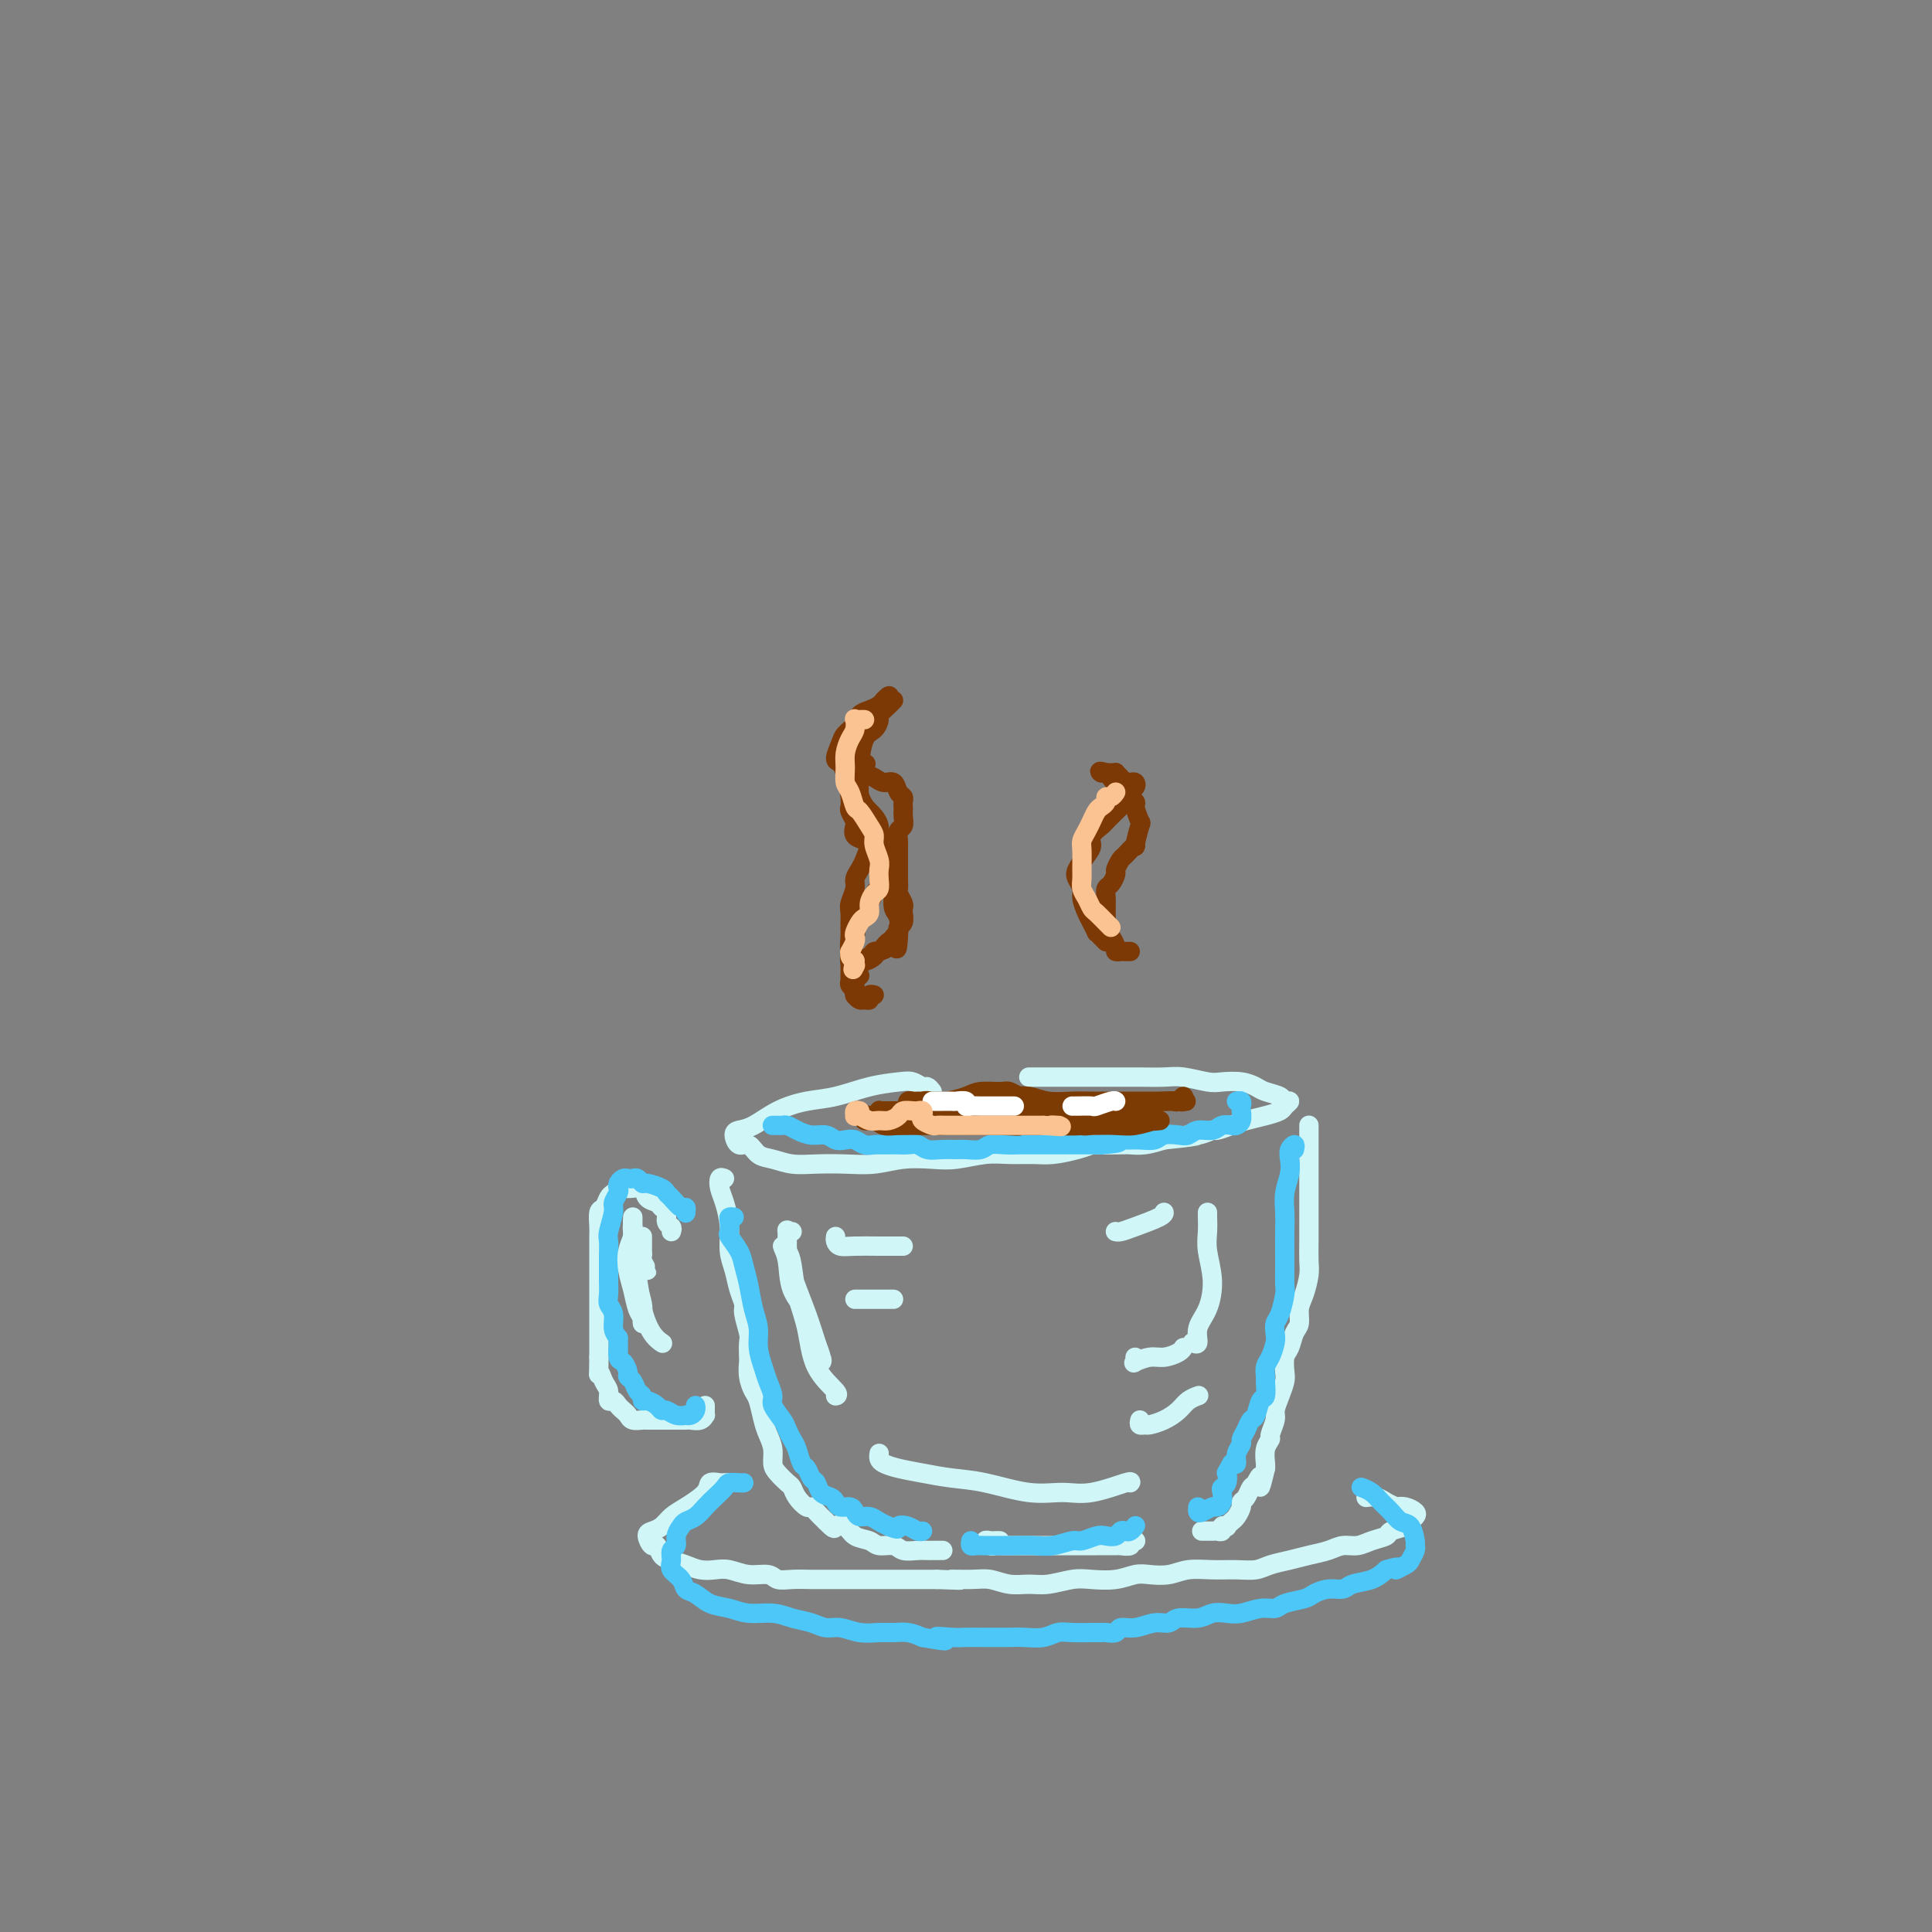 <svg viewBox='0 0 400 400' version='1.1' xmlns='http://www.w3.org/2000/svg' xmlns:xlink='http://www.w3.org/1999/xlink'><rect x="0" y="0" width="400" height="400" fill="#808080" stroke="none"/><g fill='none' stroke='#D0F6F7' stroke-width='4' stroke-linecap='round' stroke-linejoin='round'><path d='M193,226c-0.355,-0.452 -0.711,-0.904 -1,-1c-0.289,-0.096 -0.512,0.163 -1,0c-0.488,-0.163 -1.241,-0.749 -2,-1c-0.759,-0.251 -1.524,-0.168 -3,0c-1.476,0.168 -3.662,0.419 -6,1c-2.338,0.581 -4.829,1.490 -7,2c-2.171,0.510 -4.022,0.622 -6,1c-1.978,0.378 -4.083,1.024 -6,2c-1.917,0.976 -3.646,2.284 -5,3c-1.354,0.716 -2.333,0.840 -3,1c-0.667,0.160 -1.022,0.357 -1,1c0.022,0.643 0.420,1.731 1,2c0.580,0.269 1.343,-0.282 2,0c0.657,0.282 1.209,1.396 2,2c0.791,0.604 1.820,0.699 3,1c1.180,0.301 2.512,0.809 4,1c1.488,0.191 3.132,0.065 5,0c1.868,-0.065 3.961,-0.069 6,0c2.039,0.069 4.025,0.211 6,0c1.975,-0.211 3.937,-0.774 6,-1c2.063,-0.226 4.225,-0.113 6,0c1.775,0.113 3.162,0.227 5,0c1.838,-0.227 4.126,-0.796 6,-1c1.874,-0.204 3.333,-0.044 5,0c1.667,0.044 3.542,-0.027 5,0c1.458,0.027 2.499,0.151 4,0c1.501,-0.151 3.461,-0.576 5,-1c1.539,-0.424 2.655,-0.845 3,-1c0.345,-0.155 -0.082,-0.044 1,0c1.082,0.044 3.671,0.022 5,0c1.329,-0.022 1.396,-0.044 2,0c0.604,0.044 1.744,0.156 3,0c1.256,-0.156 2.628,-0.578 4,-1'/><path d='M241,236c10.340,-1.017 6.191,-1.060 5,-1c-1.191,0.060 0.575,0.223 2,0c1.425,-0.223 2.510,-0.833 3,-1c0.490,-0.167 0.387,0.110 1,0c0.613,-0.110 1.942,-0.607 3,-1c1.058,-0.393 1.843,-0.684 3,-1c1.157,-0.316 2.685,-0.658 4,-1c1.315,-0.342 2.418,-0.683 3,-1c0.582,-0.317 0.644,-0.610 1,-1c0.356,-0.390 1.008,-0.878 1,-1c-0.008,-0.122 -0.675,0.121 -1,0c-0.325,-0.121 -0.307,-0.607 -1,-1c-0.693,-0.393 -2.098,-0.693 -3,-1c-0.902,-0.307 -1.301,-0.622 -2,-1c-0.699,-0.378 -1.697,-0.819 -3,-1c-1.303,-0.181 -2.910,-0.101 -4,0c-1.090,0.101 -1.662,0.223 -3,0c-1.338,-0.223 -3.440,-0.792 -5,-1c-1.560,-0.208 -2.576,-0.056 -4,0c-1.424,0.056 -3.256,0.015 -5,0c-1.744,-0.015 -3.399,-0.004 -5,0c-1.601,0.004 -3.147,0.001 -5,0c-1.853,-0.001 -4.012,-0.000 -6,0c-1.988,0.000 -3.804,0.000 -5,0c-1.196,-0.000 -1.770,-0.000 -2,0c-0.230,0.000 -0.115,0.000 0,0'/><path d='M150,244c-0.401,-0.167 -0.802,-0.334 -1,0c-0.198,0.334 -0.194,1.169 0,2c0.194,0.831 0.576,1.657 1,3c0.424,1.343 0.888,3.204 1,5c0.112,1.796 -0.129,3.529 0,5c0.129,1.471 0.627,2.681 1,4c0.373,1.319 0.622,2.747 1,4c0.378,1.253 0.886,2.333 1,3c0.114,0.667 -0.165,0.923 0,2c0.165,1.077 0.776,2.977 1,4c0.224,1.023 0.063,1.170 0,2c-0.063,0.830 -0.028,2.342 0,3c0.028,0.658 0.049,0.462 0,1c-0.049,0.538 -0.168,1.810 0,3c0.168,1.190 0.623,2.299 1,3c0.377,0.701 0.675,0.992 1,2c0.325,1.008 0.678,2.731 1,4c0.322,1.269 0.615,2.084 1,3c0.385,0.916 0.863,1.932 1,3c0.137,1.068 -0.066,2.186 0,3c0.066,0.814 0.403,1.322 1,2c0.597,0.678 1.456,1.526 2,2c0.544,0.474 0.775,0.574 1,1c0.225,0.426 0.444,1.178 1,2c0.556,0.822 1.448,1.715 2,2c0.552,0.285 0.764,-0.039 1,0c0.236,0.039 0.496,0.440 1,1c0.504,0.560 1.252,1.280 2,2'/><path d='M171,315c2.054,2.112 1.690,1.393 2,1c0.310,-0.393 1.294,-0.460 2,0c0.706,0.460 1.133,1.448 2,2c0.867,0.552 2.175,0.670 3,1c0.825,0.330 1.167,0.873 2,1c0.833,0.127 2.158,-0.162 3,0c0.842,0.162 1.200,0.775 2,1c0.800,0.225 2.043,0.060 3,0c0.957,-0.060 1.628,-0.016 2,0c0.372,0.016 0.446,0.004 1,0c0.554,-0.004 1.587,-0.001 2,0c0.413,0.001 0.207,0.001 0,0'/><path d='M271,236c-0.000,-0.353 -0.000,-0.707 0,-1c0.000,-0.293 0.000,-0.526 0,-1c-0.000,-0.474 -0.000,-1.190 0,-1c0.000,0.190 0.000,1.287 0,2c-0.000,0.713 -0.000,1.041 0,2c0.000,0.959 0.000,2.548 0,4c-0.000,1.452 -0.000,2.766 0,4c0.000,1.234 0.001,2.387 0,4c-0.001,1.613 -0.003,3.685 0,5c0.003,1.315 0.011,1.874 0,3c-0.011,1.126 -0.041,2.819 0,4c0.041,1.181 0.151,1.848 0,3c-0.151,1.152 -0.565,2.788 -1,4c-0.435,1.212 -0.891,2.000 -1,3c-0.109,1.000 0.128,2.211 0,3c-0.128,0.789 -0.622,1.155 -1,2c-0.378,0.845 -0.640,2.168 -1,3c-0.360,0.832 -0.819,1.171 -1,2c-0.181,0.829 -0.086,2.146 0,3c0.086,0.854 0.163,1.245 0,2c-0.163,0.755 -0.564,1.875 -1,3c-0.436,1.125 -0.905,2.254 -1,3c-0.095,0.746 0.185,1.110 0,2c-0.185,0.890 -0.834,2.305 -1,3c-0.166,0.695 0.151,0.671 0,1c-0.151,0.329 -0.772,1.012 -1,2c-0.228,0.988 -0.065,2.282 0,3c0.065,0.718 0.033,0.859 0,1'/><path d='M262,304c-1.571,6.589 -0.999,3.061 -1,2c-0.001,-1.061 -0.574,0.345 -1,1c-0.426,0.655 -0.706,0.561 -1,1c-0.294,0.439 -0.603,1.413 -1,2c-0.397,0.587 -0.881,0.788 -1,1c-0.119,0.212 0.127,0.435 0,1c-0.127,0.565 -0.626,1.471 -1,2c-0.374,0.529 -0.621,0.681 -1,1c-0.379,0.319 -0.889,0.803 -1,1c-0.111,0.197 0.179,0.105 0,0c-0.179,-0.105 -0.826,-0.224 -1,0c-0.174,0.224 0.125,0.792 0,1c-0.125,0.208 -0.673,0.056 -1,0c-0.327,-0.056 -0.434,-0.015 -1,0c-0.566,0.015 -1.590,0.004 -2,0c-0.410,-0.004 -0.205,-0.002 0,0'/><path d='M207,319c-0.346,-0.008 -0.693,-0.016 -1,0c-0.307,0.016 -0.575,0.057 -1,0c-0.425,-0.057 -1.007,-0.211 -1,0c0.007,0.211 0.601,0.789 1,1c0.399,0.211 0.601,0.057 1,0c0.399,-0.057 0.994,-0.015 2,0c1.006,0.015 2.424,0.004 4,0c1.576,-0.004 3.310,-0.001 5,0c1.690,0.001 3.336,0.001 5,0c1.664,-0.001 3.345,-0.004 5,0c1.655,0.004 3.284,0.015 4,0c0.716,-0.015 0.518,-0.057 1,0c0.482,0.057 1.645,0.211 2,0c0.355,-0.211 -0.097,-0.788 0,-1c0.097,-0.212 0.742,-0.061 1,0c0.258,0.061 0.129,0.030 0,0'/><path d='M151,307c-0.369,-0.011 -0.738,-0.021 -1,0c-0.262,0.021 -0.416,0.074 -1,0c-0.584,-0.074 -1.598,-0.276 -2,0c-0.402,0.276 -0.191,1.030 -1,2c-0.809,0.970 -2.638,2.156 -4,3c-1.362,0.844 -2.257,1.344 -3,2c-0.743,0.656 -1.334,1.466 -2,2c-0.666,0.534 -1.405,0.791 -2,1c-0.595,0.209 -1.044,0.371 -1,1c0.044,0.629 0.581,1.727 1,2c0.419,0.273 0.720,-0.277 1,0c0.280,0.277 0.539,1.381 1,2c0.461,0.619 1.123,0.753 2,1c0.877,0.247 1.970,0.606 3,1c1.030,0.394 1.999,0.823 3,1c1.001,0.177 2.035,0.104 3,0c0.965,-0.104 1.860,-0.238 3,0c1.140,0.238 2.525,0.848 4,1c1.475,0.152 3.040,-0.156 4,0c0.960,0.156 1.314,0.774 2,1c0.686,0.226 1.705,0.061 3,0c1.295,-0.061 2.867,-0.016 4,0c1.133,0.016 1.828,0.004 3,0c1.172,-0.004 2.819,-0.001 4,0c1.181,0.001 1.894,0.000 3,0c1.106,-0.000 2.606,-0.000 4,0c1.394,0.000 2.683,0.000 4,0c1.317,-0.000 2.662,-0.000 4,0c1.338,0.000 2.669,0.000 4,0'/><path d='M194,327c8.068,0.305 3.740,0.067 3,0c-0.740,-0.067 2.110,0.036 4,0c1.890,-0.036 2.820,-0.209 4,0c1.180,0.209 2.611,0.802 4,1c1.389,0.198 2.738,0.001 4,0c1.262,-0.001 2.438,0.192 4,0c1.562,-0.192 3.509,-0.770 5,-1c1.491,-0.230 2.527,-0.113 4,0c1.473,0.113 3.383,0.223 5,0c1.617,-0.223 2.942,-0.778 4,-1c1.058,-0.222 1.850,-0.112 3,0c1.150,0.112 2.657,0.227 4,0c1.343,-0.227 2.522,-0.796 4,-1c1.478,-0.204 3.255,-0.044 5,0c1.745,0.044 3.456,-0.030 5,0c1.544,0.030 2.920,0.163 4,0c1.080,-0.163 1.864,-0.622 3,-1c1.136,-0.378 2.625,-0.675 4,-1c1.375,-0.325 2.636,-0.679 4,-1c1.364,-0.321 2.832,-0.611 4,-1c1.168,-0.389 2.037,-0.878 3,-1c0.963,-0.122 2.020,0.122 3,0c0.980,-0.122 1.884,-0.610 3,-1c1.116,-0.390 2.446,-0.682 3,-1c0.554,-0.318 0.332,-0.662 1,-1c0.668,-0.338 2.226,-0.669 3,-1c0.774,-0.331 0.766,-0.663 1,-1c0.234,-0.337 0.712,-0.678 1,-1c0.288,-0.322 0.385,-0.625 0,-1c-0.385,-0.375 -1.253,-0.821 -2,-1c-0.747,-0.179 -1.374,-0.089 -2,0'/><path d='M289,312c-0.982,-0.475 -1.439,-0.663 -2,-1c-0.561,-0.337 -1.228,-0.821 -2,-1c-0.772,-0.179 -1.649,-0.051 -2,0c-0.351,0.051 -0.175,0.026 0,0'/><path d='M139,255c0.120,-0.364 0.241,-0.728 0,-1c-0.241,-0.272 -0.842,-0.453 -1,-1c-0.158,-0.547 0.127,-1.461 0,-2c-0.127,-0.539 -0.667,-0.705 -1,-1c-0.333,-0.295 -0.460,-0.720 -1,-1c-0.540,-0.280 -1.494,-0.414 -2,-1c-0.506,-0.586 -0.566,-1.622 -1,-2c-0.434,-0.378 -1.244,-0.098 -2,0c-0.756,0.098 -1.460,0.014 -2,0c-0.540,-0.014 -0.918,0.042 -1,0c-0.082,-0.042 0.132,-0.182 0,0c-0.132,0.182 -0.610,0.686 -1,1c-0.390,0.314 -0.693,0.440 -1,1c-0.307,0.560 -0.618,1.556 -1,2c-0.382,0.444 -0.834,0.336 -1,1c-0.166,0.664 -0.044,2.102 0,3c0.044,0.898 0.012,1.258 0,2c-0.012,0.742 -0.003,1.865 0,3c0.003,1.135 0.001,2.281 0,3c-0.001,0.719 -0.000,1.010 0,2c0.000,0.990 0.000,2.677 0,4c-0.000,1.323 -0.000,2.280 0,3c0.000,0.720 0.000,1.203 0,2c-0.000,0.797 -0.000,1.907 0,3c0.000,1.093 0.000,2.169 0,3c-0.000,0.831 -0.000,1.415 0,2'/><path d='M124,281c-0.044,5.223 -0.152,3.279 0,3c0.152,-0.279 0.566,1.105 1,2c0.434,0.895 0.890,1.301 1,2c0.110,0.699 -0.125,1.693 0,2c0.125,0.307 0.610,-0.072 1,0c0.390,0.072 0.686,0.594 1,1c0.314,0.406 0.646,0.697 1,1c0.354,0.303 0.729,0.617 1,1c0.271,0.383 0.438,0.835 1,1c0.562,0.165 1.519,0.044 2,0c0.481,-0.044 0.486,-0.012 1,0c0.514,0.012 1.537,0.003 2,0c0.463,-0.003 0.365,0.000 1,0c0.635,-0.000 2.002,-0.004 3,0c0.998,0.004 1.626,0.016 2,0c0.374,-0.016 0.492,-0.060 1,0c0.508,0.060 1.404,0.222 2,0c0.596,-0.222 0.892,-0.830 1,-1c0.108,-0.170 0.029,0.099 0,0c-0.029,-0.099 -0.008,-0.565 0,-1c0.008,-0.435 0.002,-0.839 0,-1c-0.002,-0.161 -0.001,-0.081 0,0'/></g>
<g fill='none' stroke='#4DC6F8' stroke-width='4' stroke-linecap='round' stroke-linejoin='round'><path d='M142,251c-0.016,0.128 -0.032,0.255 0,0c0.032,-0.255 0.113,-0.894 0,-1c-0.113,-0.106 -0.419,0.321 -1,0c-0.581,-0.321 -1.437,-1.392 -2,-2c-0.563,-0.608 -0.833,-0.755 -1,-1c-0.167,-0.245 -0.230,-0.587 -1,-1c-0.770,-0.413 -2.248,-0.895 -3,-1c-0.752,-0.105 -0.779,0.167 -1,0c-0.221,-0.167 -0.637,-0.774 -1,-1c-0.363,-0.226 -0.672,-0.071 -1,0c-0.328,0.071 -0.675,0.060 -1,0c-0.325,-0.060 -0.627,-0.167 -1,0c-0.373,0.167 -0.817,0.609 -1,1c-0.183,0.391 -0.105,0.731 0,1c0.105,0.269 0.238,0.466 0,1c-0.238,0.534 -0.849,1.406 -1,2c-0.151,0.594 0.156,0.912 0,2c-0.156,1.088 -0.774,2.948 -1,4c-0.226,1.052 -0.060,1.297 0,2c0.060,0.703 0.015,1.865 0,3c-0.015,1.135 -0.000,2.242 0,3c0.000,0.758 -0.015,1.165 0,2c0.015,0.835 0.059,2.097 0,3c-0.059,0.903 -0.222,1.448 0,2c0.222,0.552 0.829,1.110 1,2c0.171,0.890 -0.094,2.111 0,3c0.094,0.889 0.547,1.444 1,2'/><path d='M128,277c0.012,5.291 0.041,2.517 0,2c-0.041,-0.517 -0.151,1.222 0,2c0.151,0.778 0.565,0.593 1,1c0.435,0.407 0.891,1.404 1,2c0.109,0.596 -0.129,0.791 0,1c0.129,0.209 0.625,0.434 1,1c0.375,0.566 0.629,1.475 1,2c0.371,0.525 0.859,0.667 1,1c0.141,0.333 -0.065,0.859 0,1c0.065,0.141 0.401,-0.102 1,0c0.599,0.102 1.461,0.549 2,1c0.539,0.451 0.757,0.905 1,1c0.243,0.095 0.513,-0.170 1,0c0.487,0.170 1.192,0.775 2,1c0.808,0.225 1.719,0.071 2,0c0.281,-0.071 -0.068,-0.058 0,0c0.068,0.058 0.554,0.160 1,0c0.446,-0.160 0.851,-0.581 1,-1c0.149,-0.419 0.043,-0.834 0,-1c-0.043,-0.166 -0.021,-0.083 0,0'/><path d='M152,252c-0.419,-0.055 -0.837,-0.111 -1,0c-0.163,0.111 -0.069,0.388 0,1c0.069,0.612 0.113,1.558 0,2c-0.113,0.442 -0.381,0.379 0,1c0.381,0.621 1.413,1.926 2,3c0.587,1.074 0.731,1.917 1,3c0.269,1.083 0.664,2.404 1,4c0.336,1.596 0.615,3.466 1,5c0.385,1.534 0.878,2.733 1,4c0.122,1.267 -0.127,2.604 0,4c0.127,1.396 0.629,2.853 1,4c0.371,1.147 0.610,1.984 1,3c0.390,1.016 0.931,2.212 1,3c0.069,0.788 -0.332,1.168 0,2c0.332,0.832 1.398,2.114 2,3c0.602,0.886 0.739,1.374 1,2c0.261,0.626 0.647,1.390 1,2c0.353,0.610 0.672,1.065 1,2c0.328,0.935 0.664,2.348 1,3c0.336,0.652 0.671,0.542 1,1c0.329,0.458 0.652,1.484 1,2c0.348,0.516 0.722,0.520 1,1c0.278,0.480 0.459,1.434 1,2c0.541,0.566 1.440,0.743 2,1c0.560,0.257 0.779,0.595 1,1c0.221,0.405 0.443,0.878 1,1c0.557,0.122 1.447,-0.108 2,0c0.553,0.108 0.767,0.554 1,1c0.233,0.446 0.485,0.893 1,1c0.515,0.107 1.292,-0.125 2,0c0.708,0.125 1.345,0.607 2,1c0.655,0.393 1.327,0.696 2,1'/><path d='M184,316c2.526,1.099 1.840,0.347 2,0c0.160,-0.347 1.167,-0.289 2,0c0.833,0.289 1.491,0.809 2,1c0.509,0.191 0.868,0.051 1,0c0.132,-0.051 0.038,-0.015 0,0c-0.038,0.015 -0.019,0.007 0,0'/><path d='M268,238c0.111,-0.493 0.222,-0.985 0,-1c-0.222,-0.015 -0.777,0.449 -1,1c-0.223,0.551 -0.112,1.189 0,2c0.112,0.811 0.226,1.795 0,3c-0.226,1.205 -0.793,2.633 -1,4c-0.207,1.367 -0.056,2.674 0,4c0.056,1.326 0.016,2.671 0,4c-0.016,1.329 -0.007,2.643 0,4c0.007,1.357 0.012,2.758 0,4c-0.012,1.242 -0.042,2.325 0,3c0.042,0.675 0.156,0.942 0,2c-0.156,1.058 -0.580,2.906 -1,4c-0.420,1.094 -0.834,1.433 -1,2c-0.166,0.567 -0.083,1.360 0,2c0.083,0.640 0.166,1.125 0,2c-0.166,0.875 -0.579,2.140 -1,3c-0.421,0.860 -0.848,1.313 -1,2c-0.152,0.687 -0.030,1.606 0,2c0.030,0.394 -0.034,0.262 0,1c0.034,0.738 0.164,2.347 0,3c-0.164,0.653 -0.622,0.350 -1,1c-0.378,0.650 -0.674,2.253 -1,3c-0.326,0.747 -0.680,0.636 -1,1c-0.320,0.364 -0.607,1.201 -1,2c-0.393,0.799 -0.893,1.559 -1,2c-0.107,0.441 0.177,0.561 0,1c-0.177,0.439 -0.817,1.195 -1,2c-0.183,0.805 0.091,1.659 0,2c-0.091,0.341 -0.545,0.171 -1,0'/><path d='M255,303c-1.325,2.511 -1.139,1.790 -1,2c0.139,0.210 0.230,1.353 0,2c-0.230,0.647 -0.782,0.799 -1,1c-0.218,0.201 -0.104,0.450 0,1c0.104,0.550 0.196,1.402 0,2c-0.196,0.598 -0.679,0.941 -1,1c-0.321,0.059 -0.478,-0.167 -1,0c-0.522,0.167 -1.408,0.725 -2,1c-0.592,0.275 -0.890,0.266 -1,0c-0.110,-0.266 -0.031,-0.790 0,-1c0.031,-0.210 0.016,-0.105 0,0'/><path d='M160,233c-0.088,0.002 -0.176,0.003 0,0c0.176,-0.003 0.616,-0.011 1,0c0.384,0.011 0.711,0.040 1,0c0.289,-0.040 0.538,-0.151 1,0c0.462,0.151 1.135,0.562 2,1c0.865,0.438 1.923,0.901 3,1c1.077,0.099 2.175,-0.166 3,0c0.825,0.166 1.377,0.762 2,1c0.623,0.238 1.318,0.116 2,0c0.682,-0.116 1.352,-0.227 2,0c0.648,0.227 1.276,0.793 2,1c0.724,0.207 1.545,0.056 2,0c0.455,-0.056 0.545,-0.016 1,0c0.455,0.016 1.276,0.008 2,0c0.724,-0.008 1.351,-0.016 2,0c0.649,0.016 1.318,0.057 2,0c0.682,-0.057 1.375,-0.212 2,0c0.625,0.212 1.183,0.790 2,1c0.817,0.210 1.895,0.053 3,0c1.105,-0.053 2.238,0.000 3,0c0.762,-0.000 1.153,-0.053 2,0c0.847,0.053 2.150,0.210 3,0c0.850,-0.210 1.247,-0.788 2,-1c0.753,-0.212 1.864,-0.057 3,0c1.136,0.057 2.299,0.015 3,0c0.701,-0.015 0.939,-0.004 2,0c1.061,0.004 2.945,0.001 4,0c1.055,-0.001 1.283,-0.000 2,0c0.717,0.000 1.924,0.000 3,0c1.076,-0.000 2.022,-0.000 3,0c0.978,0.000 1.989,0.000 3,0'/><path d='M228,237c5.700,-0.382 3.452,-0.838 3,-1c-0.452,-0.162 0.894,-0.030 2,0c1.106,0.030 1.973,-0.044 3,0c1.027,0.044 2.213,0.204 3,0c0.787,-0.204 1.173,-0.772 2,-1c0.827,-0.228 2.094,-0.118 3,0c0.906,0.118 1.451,0.242 2,0c0.549,-0.242 1.103,-0.849 2,-1c0.897,-0.151 2.139,0.154 3,0c0.861,-0.154 1.341,-0.766 2,-1c0.659,-0.234 1.497,-0.090 2,0c0.503,0.090 0.672,0.125 1,0c0.328,-0.125 0.816,-0.412 1,-1c0.184,-0.588 0.063,-1.478 0,-2c-0.063,-0.522 -0.068,-0.676 0,-1c0.068,-0.324 0.211,-0.818 0,-1c-0.211,-0.182 -0.774,-0.052 -1,0c-0.226,0.052 -0.113,0.026 0,0'/><path d='M154,307c-0.214,0.017 -0.427,0.035 -1,0c-0.573,-0.035 -1.504,-0.122 -2,0c-0.496,0.122 -0.556,0.453 -1,1c-0.444,0.547 -1.270,1.312 -2,2c-0.730,0.688 -1.362,1.300 -2,2c-0.638,0.700 -1.280,1.487 -2,2c-0.720,0.513 -1.517,0.753 -2,1c-0.483,0.247 -0.651,0.503 -1,1c-0.349,0.497 -0.880,1.235 -1,2c-0.120,0.765 0.171,1.555 0,2c-0.171,0.445 -0.804,0.543 -1,1c-0.196,0.457 0.044,1.273 0,2c-0.044,0.727 -0.372,1.364 0,2c0.372,0.636 1.443,1.269 2,2c0.557,0.731 0.601,1.559 1,2c0.399,0.441 1.152,0.496 2,1c0.848,0.504 1.790,1.459 3,2c1.210,0.541 2.687,0.670 4,1c1.313,0.330 2.462,0.863 4,1c1.538,0.137 3.464,-0.122 5,0c1.536,0.122 2.682,0.625 4,1c1.318,0.375 2.807,0.622 4,1c1.193,0.378 2.090,0.886 3,1c0.910,0.114 1.832,-0.166 3,0c1.168,0.166 2.581,0.779 4,1c1.419,0.221 2.844,0.049 4,0c1.156,-0.049 2.042,0.025 3,0c0.958,-0.025 1.988,-0.150 3,0c1.012,0.150 2.006,0.575 3,1'/><path d='M191,339c7.805,1.392 3.817,0.373 3,0c-0.817,-0.373 1.538,-0.100 3,0c1.462,0.100 2.031,0.027 3,0c0.969,-0.027 2.338,-0.007 3,0c0.662,0.007 0.616,0.002 1,0c0.384,-0.002 1.198,0.001 2,0c0.802,-0.001 1.594,-0.004 2,0c0.406,0.004 0.428,0.015 1,0c0.572,-0.015 1.696,-0.057 3,0c1.304,0.057 2.789,0.211 4,0c1.211,-0.211 2.150,-0.789 3,-1c0.850,-0.211 1.613,-0.057 3,0c1.387,0.057 3.398,0.016 4,0c0.602,-0.016 -0.205,-0.008 0,0c0.205,0.008 1.422,0.017 2,0c0.578,-0.017 0.517,-0.061 1,0c0.483,0.061 1.509,0.228 2,0c0.491,-0.228 0.447,-0.850 1,-1c0.553,-0.150 1.702,0.171 3,0c1.298,-0.171 2.745,-0.834 4,-1c1.255,-0.166 2.317,0.165 3,0c0.683,-0.165 0.986,-0.828 2,-1c1.014,-0.172 2.739,0.146 4,0c1.261,-0.146 2.057,-0.756 3,-1c0.943,-0.244 2.032,-0.121 3,0c0.968,0.121 1.814,0.240 3,0c1.186,-0.240 2.712,-0.837 4,-1c1.288,-0.163 2.340,0.110 3,0c0.660,-0.110 0.929,-0.603 2,-1c1.071,-0.397 2.942,-0.698 4,-1c1.058,-0.302 1.301,-0.605 2,-1c0.699,-0.395 1.853,-0.882 3,-1c1.147,-0.118 2.287,0.133 3,0c0.713,-0.133 1.000,-0.651 2,-1c1.000,-0.349 2.714,-0.528 4,-1c1.286,-0.472 2.143,-1.236 3,-2'/><path d='M287,325c3.902,-1.186 2.156,-0.149 2,0c-0.156,0.149 1.279,-0.588 2,-1c0.721,-0.412 0.727,-0.499 1,-1c0.273,-0.501 0.813,-1.415 1,-2c0.187,-0.585 0.020,-0.842 0,-1c-0.020,-0.158 0.108,-0.216 0,-1c-0.108,-0.784 -0.451,-2.294 -1,-3c-0.549,-0.706 -1.303,-0.610 -2,-1c-0.697,-0.390 -1.336,-1.268 -2,-2c-0.664,-0.732 -1.353,-1.320 -2,-2c-0.647,-0.680 -1.251,-1.452 -2,-2c-0.749,-0.548 -1.643,-0.871 -2,-1c-0.357,-0.129 -0.179,-0.065 0,0'/><path d='M201,319c-0.072,0.423 -0.145,0.845 0,1c0.145,0.155 0.506,0.041 1,0c0.494,-0.041 1.121,-0.010 2,0c0.879,0.010 2.011,-0.001 3,0c0.989,0.001 1.835,0.015 3,0c1.165,-0.015 2.648,-0.060 4,0c1.352,0.060 2.575,0.226 4,0c1.425,-0.226 3.054,-0.844 4,-1c0.946,-0.156 1.209,0.151 2,0c0.791,-0.151 2.110,-0.759 3,-1c0.890,-0.241 1.352,-0.116 2,0c0.648,0.116 1.484,0.224 2,0c0.516,-0.224 0.713,-0.778 1,-1c0.287,-0.222 0.665,-0.111 1,0c0.335,0.111 0.629,0.222 1,0c0.371,-0.222 0.820,-0.778 1,-1c0.180,-0.222 0.090,-0.111 0,0'/></g>
<g fill='none' stroke='#D0F6F7' stroke-width='4' stroke-linecap='round' stroke-linejoin='round'><path d='M133,256c-0.001,0.332 -0.001,0.665 0,1c0.001,0.335 0.005,0.673 0,1c-0.005,0.327 -0.019,0.642 0,1c0.019,0.358 0.073,0.759 0,1c-0.073,0.241 -0.271,0.321 0,1c0.271,0.679 1.011,1.955 1,2c-0.011,0.045 -0.774,-1.143 -1,-2c-0.226,-0.857 0.083,-1.384 0,-2c-0.083,-0.616 -0.558,-1.322 -1,-2c-0.442,-0.678 -0.849,-1.329 -1,-2c-0.151,-0.671 -0.044,-1.363 0,-2c0.044,-0.637 0.025,-1.220 0,-1c-0.025,0.220 -0.056,1.244 0,2c0.056,0.756 0.200,1.246 0,2c-0.200,0.754 -0.743,1.774 -1,3c-0.257,1.226 -0.226,2.660 0,4c0.226,1.340 0.649,2.587 1,4c0.351,1.413 0.631,2.991 1,4c0.369,1.009 0.828,1.450 1,2c0.172,0.550 0.057,1.208 0,1c-0.057,-0.208 -0.057,-1.283 0,-2c0.057,-0.717 0.169,-1.078 0,-2c-0.169,-0.922 -0.620,-2.406 -1,-4c-0.380,-1.594 -0.690,-3.297 -1,-5'/><path d='M131,261c-0.310,-2.950 -0.084,-3.827 0,-5c0.084,-1.173 0.026,-2.644 0,-3c-0.026,-0.356 -0.019,0.402 0,1c0.019,0.598 0.049,1.035 0,2c-0.049,0.965 -0.177,2.458 0,4c0.177,1.542 0.661,3.131 1,5c0.339,1.869 0.534,4.016 1,6c0.466,1.984 1.202,3.803 2,5c0.798,1.197 1.656,1.770 2,2c0.344,0.230 0.172,0.115 0,0'/><path d='M164,255c-0.425,0.095 -0.850,0.190 -1,0c-0.150,-0.190 -0.023,-0.666 0,0c0.023,0.666 -0.056,2.472 0,4c0.056,1.528 0.249,2.778 1,5c0.751,2.222 2.060,5.418 3,8c0.940,2.582 1.513,4.551 2,6c0.487,1.449 0.890,2.377 1,3c0.110,0.623 -0.072,0.942 0,1c0.072,0.058 0.399,-0.144 0,-1c-0.399,-0.856 -1.523,-2.367 -2,-4c-0.477,-1.633 -0.307,-3.388 -1,-5c-0.693,-1.612 -2.249,-3.080 -3,-5c-0.751,-1.920 -0.697,-4.291 -1,-6c-0.303,-1.709 -0.964,-2.758 -1,-3c-0.036,-0.242 0.554,0.321 1,1c0.446,0.679 0.747,1.474 1,3c0.253,1.526 0.456,3.782 1,6c0.544,2.218 1.427,4.398 2,7c0.573,2.602 0.834,5.625 2,8c1.166,2.375 3.237,4.101 4,5c0.763,0.899 0.218,0.971 0,1c-0.218,0.029 -0.109,0.014 0,0'/><path d='M173,256c-0.055,0.309 -0.109,0.619 0,1c0.109,0.381 0.383,0.834 1,1c0.617,0.166 1.577,0.044 3,0c1.423,-0.044 3.309,-0.012 5,0c1.691,0.012 3.186,0.003 4,0c0.814,-0.003 0.947,-0.001 1,0c0.053,0.001 0.027,0.000 0,0'/><path d='M177,269c0.166,0.000 0.332,0.000 1,0c0.668,0.000 1.839,0.000 3,0c1.161,0.000 2.313,0.000 3,0c0.687,0.000 0.911,0.000 1,0c0.089,0.000 0.045,0.000 0,0'/><path d='M182,301c0.014,-0.089 0.028,-0.179 0,0c-0.028,0.179 -0.099,0.626 0,1c0.099,0.374 0.367,0.676 1,1c0.633,0.324 1.630,0.669 3,1c1.370,0.331 3.114,0.649 5,1c1.886,0.351 3.915,0.737 6,1c2.085,0.263 4.226,0.403 7,1c2.774,0.597 6.179,1.652 9,2c2.821,0.348 5.057,-0.012 7,0c1.943,0.012 3.593,0.395 6,0c2.407,-0.395 5.571,-1.568 7,-2c1.429,-0.432 1.123,-0.123 1,0c-0.123,0.123 -0.061,0.062 0,0'/><path d='M250,251c-0.009,0.167 -0.018,0.333 0,1c0.018,0.667 0.064,1.833 0,3c-0.064,1.167 -0.237,2.334 0,4c0.237,1.666 0.883,3.830 1,6c0.117,2.170 -0.295,4.347 -1,6c-0.705,1.653 -1.705,2.783 -2,4c-0.295,1.217 0.113,2.520 0,3c-0.113,0.480 -0.747,0.137 -1,0c-0.253,-0.137 -0.127,-0.069 0,0'/><path d='M231,255c-0.061,-0.016 -0.121,-0.032 0,0c0.121,0.032 0.425,0.114 1,0c0.575,-0.114 1.422,-0.422 3,-1c1.578,-0.578 3.886,-1.425 5,-2c1.114,-0.575 1.032,-0.879 1,-1c-0.032,-0.121 -0.016,-0.061 0,0'/><path d='M235,281c0.073,0.391 0.145,0.781 0,1c-0.145,0.219 -0.508,0.265 0,0c0.508,-0.265 1.888,-0.842 3,-1c1.112,-0.158 1.958,0.102 3,0c1.042,-0.102 2.281,-0.566 3,-1c0.719,-0.434 0.920,-0.838 1,-1c0.080,-0.162 0.040,-0.081 0,0'/><path d='M236,294c-0.102,0.427 -0.203,0.855 0,1c0.203,0.145 0.711,0.008 1,0c0.289,-0.008 0.358,0.113 1,0c0.642,-0.113 1.857,-0.461 3,-1c1.143,-0.539 2.214,-1.268 3,-2c0.786,-0.732 1.289,-1.466 2,-2c0.711,-0.534 1.632,-0.867 2,-1c0.368,-0.133 0.184,-0.067 0,0'/></g>
<g fill='none' stroke='#7C3B02' stroke-width='4' stroke-linecap='round' stroke-linejoin='round'><path d='M186,232c0.375,-0.055 0.750,-0.109 1,0c0.250,0.109 0.374,0.383 1,0c0.626,-0.383 1.755,-1.423 3,-2c1.245,-0.577 2.605,-0.690 4,-1c1.395,-0.310 2.826,-0.815 4,-1c1.174,-0.185 2.092,-0.050 3,0c0.908,0.050 1.807,0.013 2,0c0.193,-0.013 -0.319,-0.004 -1,0c-0.681,0.004 -1.532,0.001 -2,0c-0.468,-0.001 -0.553,-0.000 -1,0c-0.447,0.000 -1.258,-0.000 -2,0c-0.742,0.000 -1.417,0.000 -2,0c-0.583,-0.000 -1.074,-0.001 -2,0c-0.926,0.001 -2.287,0.004 -3,0c-0.713,-0.004 -0.777,-0.014 -1,0c-0.223,0.014 -0.604,0.053 -1,0c-0.396,-0.053 -0.808,-0.196 -1,0c-0.192,0.196 -0.163,0.733 0,1c0.163,0.267 0.459,0.265 1,0c0.541,-0.265 1.326,-0.793 2,-1c0.674,-0.207 1.238,-0.094 2,0c0.762,0.094 1.723,0.168 3,0c1.277,-0.168 2.871,-0.577 4,-1c1.129,-0.423 1.794,-0.860 3,-1c1.206,-0.140 2.953,0.018 4,0c1.047,-0.018 1.394,-0.211 2,0c0.606,0.211 1.471,0.826 2,1c0.529,0.174 0.723,-0.093 1,0c0.277,0.093 0.639,0.547 1,1'/><path d='M213,228c3.732,0.061 0.563,0.212 -1,0c-1.563,-0.212 -1.518,-0.789 -2,-1c-0.482,-0.211 -1.490,-0.057 -2,0c-0.510,0.057 -0.524,0.015 -1,0c-0.476,-0.015 -1.416,-0.004 -2,0c-0.584,0.004 -0.814,-0.000 -1,0c-0.186,0.000 -0.330,0.004 0,0c0.330,-0.004 1.134,-0.015 2,0c0.866,0.015 1.796,0.057 3,0c1.204,-0.057 2.683,-0.211 4,0c1.317,0.211 2.472,0.789 4,1c1.528,0.211 3.428,0.057 5,0c1.572,-0.057 2.815,-0.015 4,0c1.185,0.015 2.313,0.004 3,0c0.687,-0.004 0.933,-0.001 2,0c1.067,0.001 2.954,-0.000 4,0c1.046,0.000 1.250,0.001 2,0c0.750,-0.001 2.047,-0.005 3,0c0.953,0.005 1.563,0.019 2,0c0.437,-0.019 0.703,-0.072 1,0c0.297,0.072 0.627,0.268 1,0c0.373,-0.268 0.791,-1.000 1,-1c0.209,-0.000 0.210,0.731 0,1c-0.210,0.269 -0.631,0.077 -1,0c-0.369,-0.077 -0.684,-0.038 -1,0'/><path d='M243,228c5.715,0.094 0.504,-0.171 -2,0c-2.504,0.171 -2.301,0.778 -3,1c-0.699,0.222 -2.302,0.060 -4,0c-1.698,-0.060 -3.492,-0.016 -5,0c-1.508,0.016 -2.730,0.004 -4,0c-1.270,-0.004 -2.586,-0.001 -3,0c-0.414,0.001 0.076,0.001 1,0c0.924,-0.001 2.282,-0.001 3,0c0.718,0.001 0.798,0.004 1,0c0.202,-0.004 0.528,-0.015 1,0c0.472,0.015 1.089,0.058 1,0c-0.089,-0.058 -0.885,-0.215 -2,0c-1.115,0.215 -2.548,0.804 -4,1c-1.452,0.196 -2.924,-0.000 -5,0c-2.076,0.000 -4.757,0.196 -7,0c-2.243,-0.196 -4.047,-0.785 -6,-1c-1.953,-0.215 -4.053,-0.058 -5,0c-0.947,0.058 -0.740,0.015 -1,0c-0.260,-0.015 -0.985,-0.004 -1,0c-0.015,0.004 0.682,-0.000 1,0c0.318,0.000 0.258,0.004 1,0c0.742,-0.004 2.287,-0.016 3,0c0.713,0.016 0.593,0.061 1,0c0.407,-0.061 1.341,-0.226 2,0c0.659,0.226 1.043,0.844 1,1c-0.043,0.156 -0.511,-0.150 -1,0c-0.489,0.150 -0.997,0.757 -2,1c-1.003,0.243 -2.502,0.121 -4,0'/><path d='M200,231c-7.369,0.238 -4.293,-0.668 -4,-1c0.293,-0.332 -2.199,-0.089 -4,0c-1.801,0.089 -2.913,0.023 -4,0c-1.087,-0.023 -2.151,-0.002 -3,0c-0.849,0.002 -1.484,-0.013 -2,0c-0.516,0.013 -0.912,0.055 -1,0c-0.088,-0.055 0.132,-0.207 0,0c-0.132,0.207 -0.618,0.772 -1,1c-0.382,0.228 -0.661,0.117 -1,0c-0.339,-0.117 -0.738,-0.242 -1,0c-0.262,0.242 -0.386,0.849 0,1c0.386,0.151 1.282,-0.156 2,0c0.718,0.156 1.258,0.774 2,1c0.742,0.226 1.686,0.061 3,0c1.314,-0.061 2.999,-0.016 5,0c2.001,0.016 4.318,0.004 6,0c1.682,-0.004 2.729,-0.001 4,0c1.271,0.001 2.766,0.000 4,0c1.234,-0.000 2.207,-0.000 3,0c0.793,0.000 1.406,0.000 2,0c0.594,-0.000 1.170,-0.000 1,0c-0.170,0.000 -1.085,0.000 -2,0'/><path d='M209,233c4.341,0.309 0.192,0.083 -2,0c-2.192,-0.083 -2.428,-0.022 -3,0c-0.572,0.022 -1.480,0.006 -2,0c-0.520,-0.006 -0.653,-0.002 -1,0c-0.347,0.002 -0.910,0.001 -1,0c-0.090,-0.001 0.291,-0.000 1,0c0.709,0.000 1.745,0.001 3,0c1.255,-0.001 2.728,-0.004 4,0c1.272,0.004 2.343,0.015 4,0c1.657,-0.015 3.898,-0.057 6,0c2.102,0.057 4.063,0.211 6,0c1.937,-0.211 3.849,-0.789 5,-1c1.151,-0.211 1.541,-0.057 2,0c0.459,0.057 0.985,0.015 1,0c0.015,-0.015 -0.483,-0.005 -1,0c-0.517,0.005 -1.054,0.005 -2,0c-0.946,-0.005 -2.303,-0.015 -3,0c-0.697,0.015 -0.735,0.056 -1,0c-0.265,-0.056 -0.757,-0.210 -1,0c-0.243,0.210 -0.237,0.785 0,1c0.237,0.215 0.704,0.072 2,0c1.296,-0.072 3.421,-0.072 5,0c1.579,0.072 2.614,0.216 4,0c1.386,-0.216 3.125,-0.794 4,-1c0.875,-0.206 0.886,-0.041 1,0c0.114,0.041 0.329,-0.040 0,0c-0.329,0.040 -1.204,0.203 -2,0c-0.796,-0.203 -1.513,-0.772 -2,-1c-0.487,-0.228 -0.743,-0.114 -1,0'/><path d='M235,231c-0.667,-0.167 -0.333,-0.083 0,0'/></g>
<g fill='none' stroke='#FFFFFF' stroke-width='4' stroke-linecap='round' stroke-linejoin='round'><path d='M193,228c0.902,-0.001 1.805,-0.001 2,0c0.195,0.001 -0.316,0.004 0,0c0.316,-0.004 1.460,-0.015 2,0c0.540,0.015 0.477,0.057 1,0c0.523,-0.057 1.632,-0.211 2,0c0.368,0.211 -0.005,0.789 0,1c0.005,0.211 0.386,0.057 1,0c0.614,-0.057 1.460,-0.015 2,0c0.540,0.015 0.774,0.004 1,0c0.226,-0.004 0.442,-0.001 1,0c0.558,0.001 1.456,0.000 2,0c0.544,-0.000 0.733,-0.000 1,0c0.267,0.000 0.610,0.000 1,0c0.390,-0.000 0.826,-0.000 1,0c0.174,0.000 0.087,0.000 0,0'/><path d='M222,229c-0.024,-0.002 -0.049,-0.004 0,0c0.049,0.004 0.171,0.015 1,0c0.829,-0.015 2.366,-0.057 3,0c0.634,0.057 0.366,0.211 1,0c0.634,-0.211 2.171,-0.788 3,-1c0.829,-0.212 0.951,-0.061 1,0c0.049,0.061 0.024,0.030 0,0'/></g>
<g fill='none' stroke='#7C3805' stroke-width='4' stroke-linecap='round' stroke-linejoin='round'><path d='M177,206c-0.030,0.090 -0.061,0.179 0,0c0.061,-0.179 0.213,-0.628 0,-1c-0.213,-0.372 -0.790,-0.669 -1,-1c-0.210,-0.331 -0.053,-0.698 0,-1c0.053,-0.302 0.000,-0.541 0,-1c-0.000,-0.459 0.051,-1.139 0,-2c-0.051,-0.861 -0.204,-1.902 0,-3c0.204,-1.098 0.765,-2.252 1,-3c0.235,-0.748 0.143,-1.090 0,-2c-0.143,-0.910 -0.336,-2.390 0,-3c0.336,-0.610 1.200,-0.352 2,-1c0.800,-0.648 1.534,-2.202 2,-3c0.466,-0.798 0.662,-0.839 1,-1c0.338,-0.161 0.818,-0.441 1,-1c0.182,-0.559 0.065,-1.396 0,-2c-0.065,-0.604 -0.077,-0.974 0,-1c0.077,-0.026 0.243,0.291 0,0c-0.243,-0.291 -0.896,-1.190 -1,-2c-0.104,-0.810 0.340,-1.530 0,-2c-0.340,-0.470 -1.463,-0.688 -2,-1c-0.537,-0.312 -0.487,-0.717 -1,-1c-0.513,-0.283 -1.587,-0.442 -2,-1c-0.413,-0.558 -0.163,-1.514 0,-2c0.163,-0.486 0.239,-0.501 0,-1c-0.239,-0.499 -0.792,-1.481 -1,-2c-0.208,-0.519 -0.071,-0.577 0,-1c0.071,-0.423 0.077,-1.213 0,-2c-0.077,-0.787 -0.237,-1.572 0,-2c0.237,-0.428 0.872,-0.500 1,-1c0.128,-0.500 -0.249,-1.429 0,-2c0.249,-0.571 1.125,-0.786 2,-1'/><path d='M179,159c0.500,-1.500 0.250,-0.750 0,0'/><path d='M177,158c-0.096,0.447 -0.192,0.895 0,1c0.192,0.105 0.671,-0.131 1,0c0.329,0.131 0.508,0.630 1,1c0.492,0.370 1.299,0.610 2,1c0.701,0.390 1.298,0.931 2,1c0.702,0.069 1.509,-0.332 2,0c0.491,0.332 0.668,1.399 1,2c0.332,0.601 0.821,0.737 1,1c0.179,0.263 0.049,0.652 0,1c-0.049,0.348 -0.017,0.656 0,1c0.017,0.344 0.019,0.726 0,1c-0.019,0.274 -0.058,0.440 0,1c0.058,0.560 0.212,1.515 0,2c-0.212,0.485 -0.789,0.501 -1,1c-0.211,0.499 -0.057,1.481 0,2c0.057,0.519 0.015,0.576 0,1c-0.015,0.424 -0.004,1.217 0,2c0.004,0.783 0.000,1.557 0,2c-0.000,0.443 0.004,0.556 0,1c-0.004,0.444 -0.015,1.218 0,2c0.015,0.782 0.056,1.570 0,2c-0.056,0.430 -0.210,0.500 0,1c0.210,0.500 0.785,1.429 1,2c0.215,0.571 0.072,0.783 0,1c-0.072,0.217 -0.072,0.439 0,1c0.072,0.561 0.215,1.460 0,2c-0.215,0.540 -0.789,0.722 -1,1c-0.211,0.278 -0.060,0.651 0,1c0.060,0.349 0.030,0.675 0,1'/><path d='M186,194c-0.272,4.360 -0.453,1.760 -1,1c-0.547,-0.760 -1.461,0.321 -2,1c-0.539,0.679 -0.704,0.955 -1,1c-0.296,0.045 -0.724,-0.142 -1,0c-0.276,0.142 -0.400,0.615 -1,1c-0.600,0.385 -1.678,0.684 -2,1c-0.322,0.316 0.110,0.648 0,1c-0.110,0.352 -0.762,0.724 -1,1c-0.238,0.276 -0.061,0.456 0,1c0.061,0.544 0.005,1.452 0,2c-0.005,0.548 0.041,0.736 0,1c-0.041,0.264 -0.170,0.603 0,1c0.170,0.397 0.638,0.853 1,1c0.362,0.147 0.619,-0.013 1,0c0.381,0.013 0.886,0.199 1,0c0.114,-0.199 -0.162,-0.784 0,-1c0.162,-0.216 0.760,-0.062 1,0c0.240,0.062 0.120,0.031 0,0'/><path d='M178,202c-0.425,-0.294 -0.850,-0.588 -1,-1c-0.150,-0.412 -0.026,-0.944 0,-1c0.026,-0.056 -0.046,0.362 0,0c0.046,-0.362 0.209,-1.504 0,-2c-0.209,-0.496 -0.789,-0.344 -1,-1c-0.211,-0.656 -0.053,-2.119 0,-3c0.053,-0.881 -0.001,-1.181 0,-2c0.001,-0.819 0.056,-2.159 0,-3c-0.056,-0.841 -0.222,-1.183 0,-2c0.222,-0.817 0.834,-2.109 1,-3c0.166,-0.891 -0.113,-1.379 0,-2c0.113,-0.621 0.619,-1.374 1,-2c0.381,-0.626 0.639,-1.126 1,-2c0.361,-0.874 0.826,-2.121 1,-3c0.174,-0.879 0.058,-1.390 0,-2c-0.058,-0.610 -0.057,-1.319 0,-2c0.057,-0.681 0.170,-1.333 0,-2c-0.170,-0.667 -0.623,-1.347 -1,-2c-0.377,-0.653 -0.678,-1.278 -1,-2c-0.322,-0.722 -0.665,-1.539 -1,-2c-0.335,-0.461 -0.661,-0.564 -1,-1c-0.339,-0.436 -0.692,-1.205 -1,-2c-0.308,-0.795 -0.573,-1.616 -1,-2c-0.427,-0.384 -1.016,-0.330 -1,-1c0.016,-0.670 0.637,-2.063 1,-3c0.363,-0.937 0.468,-1.417 1,-2c0.532,-0.583 1.491,-1.270 2,-2c0.509,-0.730 0.570,-1.505 1,-2c0.430,-0.495 1.231,-0.710 2,-1c0.769,-0.290 1.505,-0.654 2,-1c0.495,-0.346 0.747,-0.673 1,-1'/><path d='M183,145c1.715,-1.859 1.002,-0.505 1,0c-0.002,0.505 0.708,0.162 1,0c0.292,-0.162 0.167,-0.142 0,0c-0.167,0.142 -0.377,0.405 -1,1c-0.623,0.595 -1.659,1.521 -2,2c-0.341,0.479 0.014,0.511 0,1c-0.014,0.489 -0.398,1.436 -1,2c-0.602,0.564 -1.424,0.745 -2,2c-0.576,1.255 -0.907,3.584 -1,5c-0.093,1.416 0.051,1.919 0,3c-0.051,1.081 -0.298,2.741 0,4c0.298,1.259 1.140,2.118 2,3c0.860,0.882 1.737,1.787 2,3c0.263,1.213 -0.087,2.732 0,4c0.087,1.268 0.611,2.283 1,3c0.389,0.717 0.644,1.135 1,2c0.356,0.865 0.814,2.176 1,3c0.186,0.824 0.099,1.161 0,2c-0.099,0.839 -0.211,2.179 0,3c0.211,0.821 0.743,1.123 1,2c0.257,0.877 0.238,2.329 0,3c-0.238,0.671 -0.696,0.562 -1,1c-0.304,0.438 -0.453,1.423 -1,2c-0.547,0.577 -1.491,0.747 -2,1c-0.509,0.253 -0.581,0.590 -1,1c-0.419,0.410 -1.184,0.893 -2,1c-0.816,0.107 -1.681,-0.164 -2,0c-0.319,0.164 -0.091,0.761 0,1c0.091,0.239 0.046,0.119 0,0'/><path d='M229,195c-0.303,-0.296 -0.606,-0.592 -1,-1c-0.394,-0.408 -0.880,-0.928 -1,-1c-0.120,-0.072 0.126,0.304 0,0c-0.126,-0.304 -0.626,-1.289 -1,-2c-0.374,-0.711 -0.624,-1.148 -1,-2c-0.376,-0.852 -0.879,-2.119 -1,-3c-0.121,-0.881 0.140,-1.377 0,-2c-0.140,-0.623 -0.680,-1.374 -1,-2c-0.320,-0.626 -0.418,-1.127 0,-2c0.418,-0.873 1.354,-2.117 2,-3c0.646,-0.883 1.003,-1.406 1,-2c-0.003,-0.594 -0.366,-1.258 0,-2c0.366,-0.742 1.460,-1.561 2,-2c0.540,-0.439 0.527,-0.499 1,-1c0.473,-0.501 1.432,-1.444 2,-2c0.568,-0.556 0.744,-0.726 1,-1c0.256,-0.274 0.591,-0.651 1,-1c0.409,-0.349 0.891,-0.668 1,-1c0.109,-0.332 -0.156,-0.677 0,-1c0.156,-0.323 0.733,-0.625 1,-1c0.267,-0.375 0.225,-0.822 0,-1c-0.225,-0.178 -0.634,-0.086 -1,0c-0.366,0.086 -0.690,0.167 -1,0c-0.310,-0.167 -0.608,-0.581 -1,-1c-0.392,-0.419 -0.879,-0.844 -1,-1c-0.121,-0.156 0.122,-0.042 0,0c-0.122,0.042 -0.610,0.011 -1,0c-0.390,-0.011 -0.683,-0.003 -1,0c-0.317,0.003 -0.659,0.002 -1,0'/><path d='M228,160c-0.905,-0.507 0.334,-0.274 1,0c0.666,0.274 0.761,0.588 1,1c0.239,0.412 0.623,0.920 1,1c0.377,0.080 0.745,-0.268 1,0c0.255,0.268 0.395,1.154 1,2c0.605,0.846 1.674,1.654 2,2c0.326,0.346 -0.093,0.231 0,1c0.093,0.769 0.698,2.423 1,3c0.302,0.577 0.303,0.076 0,1c-0.303,0.924 -0.908,3.274 -1,4c-0.092,0.726 0.330,-0.171 0,0c-0.330,0.171 -1.412,1.412 -2,2c-0.588,0.588 -0.683,0.524 -1,1c-0.317,0.476 -0.855,1.492 -1,2c-0.145,0.508 0.105,0.507 0,1c-0.105,0.493 -0.564,1.479 -1,2c-0.436,0.521 -0.849,0.576 -1,1c-0.151,0.424 -0.041,1.217 0,2c0.041,0.783 0.014,1.557 0,2c-0.014,0.443 -0.014,0.556 0,1c0.014,0.444 0.041,1.219 0,2c-0.041,0.781 -0.152,1.568 0,2c0.152,0.432 0.565,0.508 1,1c0.435,0.492 0.891,1.400 1,2c0.109,0.600 -0.128,0.893 0,1c0.128,0.107 0.622,0.029 1,0c0.378,-0.029 0.640,-0.008 1,0c0.360,0.008 0.817,0.002 1,0c0.183,-0.002 0.091,-0.001 0,0'/></g>
<g fill='none' stroke='#FCC392' stroke-width='4' stroke-linecap='round' stroke-linejoin='round'><path d='M179,149c-0.311,-0.013 -0.622,-0.027 -1,0c-0.378,0.027 -0.823,0.093 -1,0c-0.177,-0.093 -0.086,-0.346 0,0c0.086,0.346 0.166,1.290 0,2c-0.166,0.710 -0.577,1.186 -1,2c-0.423,0.814 -0.856,1.966 -1,3c-0.144,1.034 0.002,1.949 0,3c-0.002,1.051 -0.152,2.239 0,3c0.152,0.761 0.605,1.096 1,2c0.395,0.904 0.732,2.377 1,3c0.268,0.623 0.468,0.397 1,1c0.532,0.603 1.396,2.034 2,3c0.604,0.966 0.946,1.466 1,2c0.054,0.534 -0.181,1.103 0,2c0.181,0.897 0.778,2.123 1,3c0.222,0.877 0.070,1.403 0,2c-0.070,0.597 -0.056,1.263 0,2c0.056,0.737 0.156,1.546 0,2c-0.156,0.454 -0.566,0.555 -1,1c-0.434,0.445 -0.890,1.236 -1,2c-0.110,0.764 0.128,1.500 0,2c-0.128,0.500 -0.622,0.763 -1,1c-0.378,0.237 -0.641,0.450 -1,1c-0.359,0.550 -0.814,1.439 -1,2c-0.186,0.561 -0.103,0.794 0,1c0.103,0.206 0.227,0.384 0,1c-0.227,0.616 -0.803,1.670 -1,2c-0.197,0.330 -0.015,-0.065 0,0c0.015,0.065 -0.139,0.590 0,1c0.139,0.410 0.569,0.705 1,1'/><path d='M177,199c-0.774,2.841 -0.207,1.442 0,1c0.207,-0.442 0.056,0.073 0,0c-0.056,-0.073 -0.016,-0.735 0,-1c0.016,-0.265 0.008,-0.132 0,0'/><path d='M231,164c-0.303,0.446 -0.606,0.892 -1,1c-0.394,0.108 -0.879,-0.123 -1,0c-0.121,0.123 0.123,0.599 0,1c-0.123,0.401 -0.611,0.727 -1,1c-0.389,0.273 -0.679,0.494 -1,1c-0.321,0.506 -0.675,1.298 -1,2c-0.325,0.702 -0.623,1.315 -1,2c-0.377,0.685 -0.834,1.444 -1,2c-0.166,0.556 -0.042,0.911 0,2c0.042,1.089 0.000,2.912 0,4c-0.000,1.088 0.040,1.442 0,2c-0.040,0.558 -0.162,1.319 0,2c0.162,0.681 0.607,1.282 1,2c0.393,0.718 0.732,1.551 1,2c0.268,0.449 0.464,0.512 1,1c0.536,0.488 1.414,1.401 2,2c0.586,0.599 0.882,0.886 1,1c0.118,0.114 0.059,0.057 0,0'/><path d='M178,230c-0.427,-0.111 -0.855,-0.222 -1,0c-0.145,0.222 -0.009,0.777 0,1c0.009,0.223 -0.111,0.113 0,0c0.111,-0.113 0.454,-0.229 1,0c0.546,0.229 1.297,0.804 2,1c0.703,0.196 1.358,0.014 2,0c0.642,-0.014 1.271,0.140 2,0c0.729,-0.140 1.558,-0.574 2,-1c0.442,-0.426 0.497,-0.843 1,-1c0.503,-0.157 1.453,-0.053 2,0c0.547,0.053 0.689,0.057 1,0c0.311,-0.057 0.789,-0.173 1,0c0.211,0.173 0.154,0.635 0,1c-0.154,0.365 -0.403,0.634 0,1c0.403,0.366 1.460,0.830 2,1c0.540,0.170 0.563,0.046 1,0c0.437,-0.046 1.287,-0.012 2,0c0.713,0.012 1.290,0.003 2,0c0.710,-0.003 1.552,-0.001 2,0c0.448,0.001 0.500,0.000 1,0c0.500,-0.000 1.446,-0.000 2,0c0.554,0.000 0.715,0.000 1,0c0.285,-0.000 0.695,-0.000 1,0c0.305,0.000 0.504,0.000 1,0c0.496,-0.000 1.288,-0.000 2,0c0.712,0.000 1.346,0.000 2,0c0.654,-0.000 1.330,-0.000 2,0c0.670,0.000 1.334,0.000 2,0c0.666,-0.000 1.333,-0.000 2,0'/><path d='M216,233c6.274,0.464 2.958,0.125 2,0c-0.958,-0.125 0.440,-0.036 1,0c0.560,0.036 0.280,0.018 0,0'/></g>
</svg>